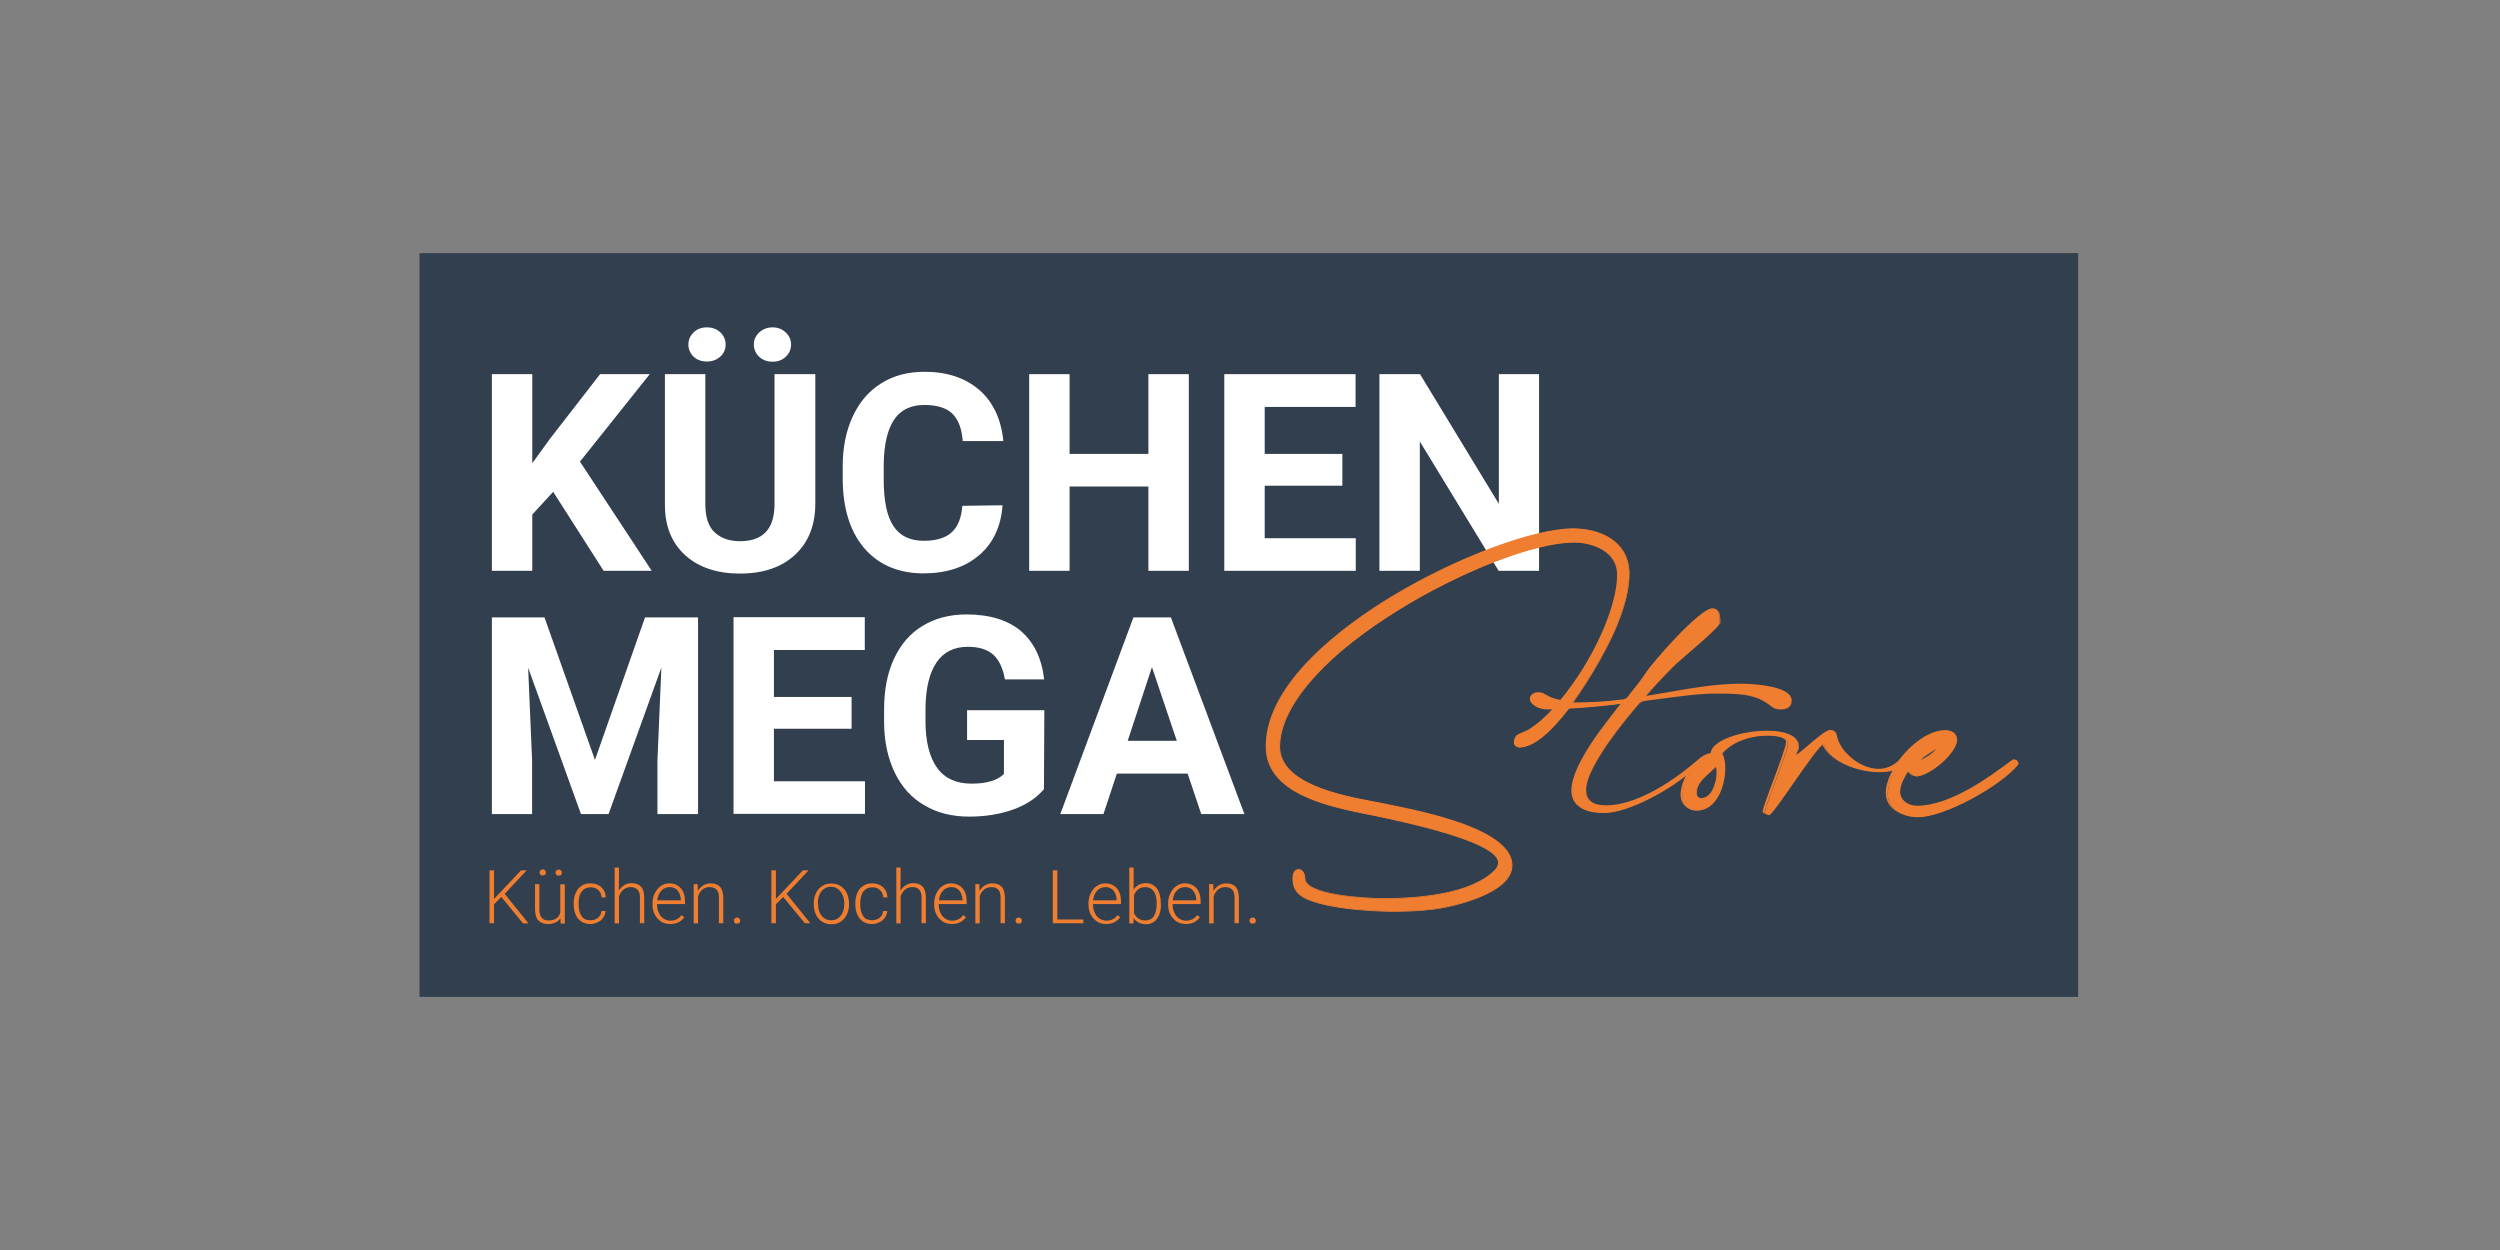 <svg width="800" height="400" viewBox="0 0 800 400" fill="none" xmlns="http://www.w3.org/2000/svg">
<rect x="0" y="0" width="800" height="400" fill="#808080" stroke="none"/>
<g clip-path="url(#clip0_1560_4)">
<path d="M665.252 81H134.252V319H665.252V81Z" fill="#313F4F"/>
<path d="M174.241 197.568L190.387 243.184L206.407 197.568H223.373V260.495H210.381V243.31L211.642 213.615L194.739 260.495H185.909L169.006 213.679L170.267 243.31V260.495H157.4V197.568H174.241Z" fill="white"/>
<path d="M272.506 233.201H247.656V250.007H276.795V260.432H234.727V197.504H276.732V207.992H247.656V223.029H272.506V233.201Z" fill="white"/>
<path d="M334.063 252.534C331.73 255.314 328.45 257.526 324.224 259.042C319.998 260.558 315.268 261.316 310.096 261.316C304.672 261.316 299.878 260.116 295.842 257.715C291.742 255.378 288.589 251.903 286.381 247.354C284.174 242.805 282.975 237.561 282.912 231.432V227.136C282.912 220.818 283.921 215.448 286.066 210.835C288.21 206.223 291.174 202.748 295.211 200.284C299.185 197.883 303.852 196.62 309.213 196.62C316.655 196.62 322.458 198.389 326.684 201.927C330.847 205.528 333.369 210.646 334.126 217.406H321.575C320.944 213.805 319.683 211.151 317.791 209.445C315.772 207.74 313.123 206.981 309.718 206.981C305.303 206.981 301.96 208.624 299.689 211.973C297.419 215.321 296.22 220.186 296.157 226.757V230.737C296.157 237.308 297.419 242.299 299.878 245.711C302.338 249.123 306.059 250.765 310.853 250.765C315.709 250.765 319.178 249.754 321.26 247.67V236.803H309.465V227.262H334.189L334.063 252.534Z" fill="white"/>
<path d="M380.043 247.543H357.4L353.112 260.495H339.299L362.698 197.568H374.682L398.208 260.495H384.395L380.043 247.543ZM360.869 237.055H376.574L368.627 213.489L360.869 237.055Z" fill="white"/>
<path d="M177.016 157.385L170.33 164.651V182.657H157.4V119.729H170.33V148.224L176.007 140.389L192.027 119.729H207.921L185.593 147.718L208.551 182.657H193.162L177.016 157.385Z" fill="white"/>
<path d="M260.901 119.729V161.176C260.901 168.062 258.693 173.559 254.405 177.539C250.116 181.52 244.25 183.542 236.808 183.542C229.491 183.542 223.626 181.583 219.337 177.729C215.048 173.875 212.777 168.505 212.777 161.681V119.729H225.707V161.302C225.707 165.409 226.653 168.441 228.671 170.337C230.69 172.232 233.402 173.18 236.808 173.18C244.061 173.18 247.719 169.389 247.845 161.681V119.729H260.901ZM232.203 110.252C232.203 111.769 231.636 113.096 230.5 114.106C229.365 115.117 227.978 115.686 226.212 115.686C224.383 115.686 222.995 115.117 221.923 114.106C220.851 113.032 220.283 111.769 220.283 110.252C220.283 108.736 220.851 107.472 221.923 106.398C222.995 105.324 224.446 104.756 226.212 104.756C227.978 104.756 229.428 105.324 230.564 106.398C231.636 107.472 232.203 108.799 232.203 110.252ZM241.223 110.252C241.223 108.673 241.853 107.409 242.989 106.335C244.124 105.324 245.575 104.756 247.214 104.756C248.917 104.756 250.305 105.324 251.44 106.398C252.576 107.472 253.143 108.736 253.143 110.252C253.143 111.769 252.576 113.032 251.503 114.106C250.431 115.18 248.98 115.749 247.214 115.749C245.448 115.749 243.998 115.18 242.863 114.106C241.853 113.096 241.223 111.769 241.223 110.252Z" fill="white"/>
<path d="M320.819 161.681C320.314 168.441 317.855 173.812 313.314 177.666C308.835 181.52 302.844 183.478 295.527 183.478C287.517 183.478 281.147 180.762 276.543 175.391C271.939 169.958 269.668 162.503 269.668 153.025V149.235C269.668 143.169 270.74 137.862 272.885 133.25C275.029 128.638 277.993 125.163 282.03 122.636C285.94 120.172 290.545 118.971 295.843 118.971C303.096 118.971 308.899 120.93 313.377 124.784C317.792 128.638 320.378 134.135 321.071 141.148H308.079C307.763 137.104 306.628 134.135 304.673 132.302C302.718 130.47 299.753 129.586 295.78 129.586C291.491 129.586 288.211 131.165 286.13 134.261C284.048 137.357 282.85 142.158 282.787 148.666V153.405C282.787 160.165 283.796 165.156 285.877 168.315C287.959 171.474 291.175 173.054 295.59 173.054C299.564 173.054 302.528 172.169 304.547 170.337C306.565 168.505 307.637 165.662 307.952 161.871L320.819 161.681Z" fill="white"/>
<path d="M380.422 182.657H367.492V155.679H342.264V182.657H329.334V119.729H342.264V145.254H367.492V119.729H380.422V182.657Z" fill="white"/>
<path d="M429.555 155.426H404.705V172.232H433.844V182.657H391.775V119.729H433.781V130.217H404.705V145.254H429.555V155.426Z" fill="white"/>
<path d="M492.5 182.657H479.57L454.342 141.274V182.657H441.412V119.729H454.405L479.634 161.239V119.729H492.5V182.657Z" fill="white"/>
<path d="M160.427 287.031L158.093 289.368V295.434H156.643V278.501H158.093V287.663L166.734 278.501H168.563L161.499 286.02L169.131 295.497H167.365L160.427 287.031Z" fill="#F07E31"/>
<path d="M179.349 293.854C178.529 295.055 177.142 295.686 175.376 295.686C174.051 295.686 173.042 295.307 172.285 294.549C171.528 293.791 171.276 292.591 171.213 291.074V282.924H172.6V290.948C172.6 293.349 173.547 294.549 175.502 294.549C177.52 294.549 178.781 293.728 179.286 292.085V282.987H180.737V295.56H179.412L179.349 293.854ZM172.664 279.196C172.664 278.944 172.727 278.691 172.916 278.501C173.105 278.312 173.357 278.186 173.673 278.186C173.988 278.186 174.24 278.312 174.43 278.501C174.619 278.691 174.682 278.944 174.682 279.196C174.682 279.449 174.619 279.702 174.43 279.891C174.24 280.081 173.988 280.144 173.673 280.144C173.357 280.144 173.105 280.081 172.916 279.891C172.727 279.702 172.664 279.512 172.664 279.196ZM177.772 279.26C177.772 279.007 177.835 278.754 178.025 278.565C178.214 278.375 178.466 278.249 178.781 278.249C179.097 278.249 179.349 278.375 179.538 278.565C179.728 278.754 179.791 279.007 179.791 279.26C179.791 279.512 179.728 279.765 179.538 279.955C179.349 280.144 179.097 280.207 178.781 280.207C178.466 280.207 178.214 280.144 178.025 279.955C177.898 279.702 177.772 279.512 177.772 279.26Z" fill="#F07E31"/>
<path d="M188.998 294.486C189.944 294.486 190.764 294.17 191.395 293.665C192.026 293.159 192.404 292.401 192.467 291.517H193.792C193.729 292.275 193.476 292.97 193.035 293.665C192.593 294.297 192.026 294.802 191.269 295.118C190.512 295.497 189.755 295.687 188.935 295.687C187.295 295.687 185.971 295.118 185.025 293.981C184.079 292.843 183.574 291.327 183.574 289.368V288.926C183.574 287.726 183.827 286.589 184.268 285.641C184.71 284.693 185.277 283.935 186.16 283.43C186.917 282.861 187.926 282.671 188.998 282.671C190.386 282.671 191.521 283.114 192.404 283.872C193.287 284.693 193.792 285.767 193.855 287.157H192.53C192.467 286.209 192.089 285.388 191.458 284.82C190.764 284.188 190.008 283.935 189.061 283.935C187.8 283.935 186.854 284.377 186.16 285.262C185.466 286.146 185.151 287.473 185.151 289.053V289.495C185.151 291.074 185.529 292.338 186.16 293.222C186.728 294.107 187.737 294.486 188.998 294.486Z" fill="#F07E31"/>
<path d="M198.018 285.009C198.522 284.251 199.027 283.682 199.784 283.24C200.541 282.798 201.298 282.608 202.118 282.608C203.442 282.608 204.451 282.987 205.145 283.745C205.839 284.504 206.091 285.641 206.154 287.157V295.434H204.767V287.157C204.767 286.02 204.514 285.199 204.01 284.693C203.505 284.188 202.811 283.872 201.802 283.872C200.982 283.872 200.162 284.124 199.532 284.63C198.838 285.199 198.396 285.894 198.081 286.841V295.497H196.693V277.617H198.081L198.018 285.009Z" fill="#F07E31"/>
<path d="M214.479 295.687C213.407 295.687 212.398 295.434 211.578 294.928C210.758 294.36 210.064 293.665 209.56 292.717C209.055 291.769 208.803 290.695 208.803 289.558V289.053C208.803 287.852 209.055 286.778 209.56 285.767C210.064 284.82 210.695 283.998 211.515 283.493C212.335 282.924 213.281 282.671 214.227 282.671C215.741 282.671 216.939 283.24 217.885 284.251C218.768 285.262 219.21 286.715 219.21 288.547V289.305H210.253V289.558C210.253 291.011 210.695 292.148 211.452 293.159C212.272 294.107 213.344 294.612 214.542 294.612C215.299 294.612 215.93 294.486 216.561 294.17C217.128 293.917 217.633 293.412 218.137 292.843L218.957 293.538C217.948 294.928 216.497 295.687 214.479 295.687ZM214.29 283.872C213.281 283.872 212.335 284.251 211.641 285.009C210.884 285.767 210.506 286.841 210.316 288.105H217.885V287.979C217.822 286.778 217.507 285.767 216.876 285.009C216.182 284.188 215.362 283.872 214.29 283.872Z" fill="#F07E31"/>
<path d="M223.246 282.861L223.309 285.072C223.813 284.314 224.381 283.682 225.075 283.303C225.832 282.861 226.589 282.671 227.409 282.671C228.733 282.671 229.742 283.05 230.436 283.809C231.13 284.567 231.382 285.704 231.445 287.22V295.434H230.058V287.157C230.058 286.02 229.805 285.199 229.301 284.693C228.796 284.188 228.102 283.872 227.093 283.872C226.273 283.872 225.453 284.125 224.823 284.63C224.192 285.135 223.687 285.894 223.372 286.841V295.497H221.984V282.924H223.246V282.861Z" fill="#F07E31"/>
<path d="M234.852 294.612C234.852 294.36 234.915 294.107 235.104 293.917C235.293 293.728 235.545 293.602 235.861 293.602C236.176 293.602 236.428 293.728 236.618 293.917C236.807 294.107 236.87 294.36 236.87 294.612C236.87 294.865 236.807 295.118 236.618 295.307C236.428 295.497 236.176 295.56 235.861 295.56C235.545 295.56 235.293 295.497 235.104 295.307C234.978 295.118 234.852 294.865 234.852 294.612Z" fill="#F07E31"/>
<path d="M250.62 287.031L248.287 289.368V295.434H246.836V278.501H248.287V287.663L256.927 278.501H258.756L251.692 286.02L259.324 295.434H257.558L250.62 287.031Z" fill="#F07E31"/>
<path d="M260.395 288.989C260.395 287.789 260.647 286.715 261.151 285.704C261.656 284.693 262.287 283.998 263.17 283.493C263.99 282.924 264.999 282.734 266.071 282.734C267.774 282.734 269.098 283.366 270.108 284.504C271.117 285.641 271.684 287.22 271.684 289.179V289.495C271.684 290.695 271.432 291.769 270.928 292.78C270.423 293.728 269.792 294.486 268.909 294.991C268.089 295.56 267.08 295.75 266.008 295.75C264.305 295.75 262.98 295.118 261.971 293.981C260.962 292.843 260.395 291.264 260.395 289.305V288.989ZM261.782 289.368C261.782 290.885 262.161 292.085 262.917 293.033C263.674 293.981 264.746 294.486 266.008 294.486C267.269 294.486 268.278 293.981 269.035 293.033C269.792 292.085 270.171 290.822 270.171 289.242V288.989C270.171 288.042 269.981 287.157 269.603 286.336C269.225 285.578 268.783 284.946 268.089 284.44C267.395 283.998 266.702 283.745 265.882 283.745C264.683 283.745 263.674 284.251 262.854 285.199C262.097 286.146 261.719 287.41 261.719 288.989V289.368H261.782Z" fill="#F07E31"/>
<path d="M279.127 294.486C280.073 294.486 280.893 294.17 281.524 293.665C282.218 293.096 282.533 292.401 282.596 291.517H283.921C283.858 292.275 283.605 292.97 283.164 293.665C282.722 294.297 282.155 294.802 281.398 295.118C280.641 295.497 279.884 295.687 279.064 295.687C277.424 295.687 276.1 295.118 275.154 293.981C274.208 292.843 273.703 291.327 273.703 289.368V288.926C273.703 287.726 273.955 286.589 274.397 285.641C274.838 284.693 275.406 283.935 276.289 283.43C277.046 282.861 278.055 282.671 279.127 282.671C280.515 282.671 281.65 283.114 282.533 283.872C283.416 284.693 283.921 285.767 283.984 287.157H282.659C282.596 286.209 282.218 285.388 281.587 284.82C280.893 284.188 280.136 283.935 279.19 283.935C277.929 283.935 276.983 284.377 276.289 285.262C275.595 286.146 275.28 287.473 275.28 289.053V289.495C275.28 291.074 275.658 292.338 276.289 293.222C276.857 294.107 277.866 294.486 279.127 294.486Z" fill="#F07E31"/>
<path d="M288.147 285.009C288.651 284.251 289.156 283.682 289.913 283.24C290.67 282.798 291.426 282.608 292.246 282.608C293.571 282.608 294.58 282.987 295.274 283.745C295.968 284.504 296.22 285.641 296.283 287.157V295.434H294.895V287.157C294.895 286.02 294.643 285.199 294.139 284.693C293.634 284.124 292.94 283.872 291.931 283.872C291.111 283.872 290.291 284.124 289.66 284.63C288.967 285.199 288.525 285.894 288.21 286.841V295.497H286.822V277.617H288.21L288.147 285.009Z" fill="#F07E31"/>
<path d="M304.608 295.687C303.536 295.687 302.527 295.434 301.707 294.928C300.887 294.36 300.193 293.665 299.689 292.717C299.184 291.769 298.932 290.695 298.932 289.558V289.053C298.932 287.852 299.184 286.778 299.689 285.767C300.193 284.82 300.824 283.998 301.644 283.493C302.464 282.924 303.41 282.671 304.356 282.671C305.87 282.671 307.068 283.24 308.014 284.251C308.897 285.262 309.338 286.715 309.338 288.547V289.305H300.382V289.558C300.382 291.011 300.824 292.148 301.581 293.159C302.401 294.107 303.473 294.612 304.671 294.612C305.428 294.612 306.059 294.486 306.689 294.17C307.257 293.917 307.762 293.412 308.266 292.843L309.086 293.538C308.077 294.928 306.626 295.687 304.608 295.687ZM304.419 283.872C303.41 283.872 302.464 284.251 301.77 285.009C301.013 285.767 300.635 286.841 300.445 288.105H308.014V287.979C307.951 286.778 307.636 285.767 307.005 285.009C306.311 284.188 305.491 283.872 304.419 283.872Z" fill="#F07E31"/>
<path d="M313.375 282.861L313.438 285.072C313.942 284.314 314.51 283.682 315.204 283.303C315.961 282.861 316.718 282.671 317.537 282.671C318.862 282.671 319.871 283.05 320.565 283.809C321.259 284.567 321.511 285.704 321.574 287.22V295.434H320.186V287.157C320.186 286.02 319.934 285.199 319.43 284.693C318.925 284.125 318.231 283.872 317.222 283.872C316.402 283.872 315.582 284.125 314.952 284.63C314.258 285.199 313.816 285.894 313.501 286.841V295.497H312.113V282.924H313.375V282.861Z" fill="#F07E31"/>
<path d="M324.98 294.612C324.98 294.36 325.044 294.107 325.233 293.917C325.422 293.728 325.674 293.602 325.99 293.602C326.305 293.602 326.557 293.728 326.746 293.917C326.936 294.107 326.999 294.36 326.999 294.612C326.999 294.865 326.936 295.118 326.746 295.307C326.557 295.497 326.305 295.56 325.99 295.56C325.674 295.56 325.422 295.497 325.233 295.307C325.107 295.118 324.98 294.865 324.98 294.612Z" fill="#F07E31"/>
<path d="M338.351 294.233H346.676V295.434H336.9V278.501H338.351V294.233Z" fill="#F07E31"/>
<path d="M353.993 295.687C352.921 295.687 351.912 295.434 351.092 294.928C350.272 294.36 349.578 293.665 349.073 292.717C348.569 291.769 348.316 290.695 348.316 289.558V289.053C348.316 287.852 348.569 286.778 349.073 285.767C349.578 284.82 350.209 283.998 351.028 283.493C351.848 282.924 352.794 282.671 353.741 282.671C355.254 282.671 356.453 283.24 357.399 284.251C358.282 285.262 358.723 286.715 358.723 288.547V289.305H349.767V289.558C349.767 291.011 350.209 292.148 350.965 293.159C351.785 294.107 352.858 294.612 354.056 294.612C354.813 294.612 355.444 294.486 356.074 294.17C356.642 293.917 357.146 293.412 357.651 292.843L358.471 293.538C357.399 294.928 355.948 295.687 353.993 295.687ZM353.741 283.872C352.731 283.872 351.785 284.251 351.092 285.009C350.335 285.767 349.956 286.841 349.767 288.105H357.336V287.979C357.273 286.778 356.957 285.767 356.327 285.009C355.633 284.188 354.813 283.872 353.741 283.872Z" fill="#F07E31"/>
<path d="M371.528 289.305C371.528 291.264 371.086 292.843 370.266 293.981C369.446 295.118 368.185 295.75 366.734 295.75C364.968 295.75 363.644 295.055 362.761 293.791L362.698 295.497H361.373V277.617H362.761V284.693C363.644 283.303 364.968 282.608 366.671 282.608C368.185 282.608 369.32 283.177 370.203 284.314C371.023 285.451 371.465 287.031 371.465 289.053L371.528 289.305ZM370.14 289.053C370.14 287.41 369.825 286.083 369.194 285.199C368.5 284.314 367.617 283.872 366.482 283.872C365.599 283.872 364.842 284.125 364.274 284.567C363.644 285.009 363.202 285.641 362.887 286.525V292.212C363.644 293.791 364.842 294.549 366.545 294.549C367.68 294.549 368.626 294.107 369.194 293.222C369.825 292.212 370.14 290.885 370.14 289.053Z" fill="#F07E31"/>
<path d="M379.475 295.687C378.403 295.687 377.394 295.434 376.574 294.928C375.754 294.36 375.06 293.665 374.556 292.717C374.051 291.769 373.799 290.695 373.799 289.558V289.053C373.799 287.852 374.051 286.778 374.556 285.767C375.06 284.82 375.691 283.998 376.511 283.493C377.331 282.924 378.277 282.671 379.223 282.671C380.737 282.671 381.935 283.24 382.881 284.251C383.764 285.262 384.206 286.715 384.206 288.547V289.305H375.249V289.558C375.249 291.011 375.691 292.148 376.448 293.159C377.268 294.107 378.34 294.612 379.538 294.612C380.295 294.612 380.926 294.486 381.557 294.17C382.124 293.917 382.629 293.412 383.133 292.843L383.953 293.538C382.944 294.928 381.43 295.687 379.475 295.687ZM379.223 283.872C378.214 283.872 377.268 284.251 376.574 285.009C375.817 285.767 375.439 286.841 375.249 288.105H382.818V287.979C382.755 286.778 382.44 285.767 381.809 285.009C381.115 284.188 380.232 283.872 379.223 283.872Z" fill="#F07E31"/>
<path d="M388.242 282.861L388.306 285.072C388.81 284.314 389.378 283.682 390.072 283.303C390.828 282.861 391.585 282.671 392.405 282.671C393.73 282.671 394.739 283.05 395.433 283.809C396.126 284.567 396.379 285.704 396.442 287.22V295.434H395.054V287.157C395.054 286.02 394.802 285.199 394.297 284.693C393.793 284.125 393.099 283.872 392.09 283.872C391.27 283.872 390.45 284.125 389.819 284.63C389.125 285.199 388.684 285.894 388.369 286.841V295.497H386.918V282.924H388.242V282.861Z" fill="#F07E31"/>
<path d="M399.848 294.612C399.848 294.36 399.911 294.107 400.1 293.917C400.289 293.728 400.541 293.602 400.857 293.602C401.172 293.602 401.424 293.728 401.614 293.917C401.803 294.107 401.866 294.36 401.866 294.612C401.866 294.865 401.803 295.118 401.614 295.307C401.424 295.497 401.172 295.56 400.857 295.56C400.541 295.56 400.289 295.497 400.1 295.307C399.911 295.118 399.848 294.865 399.848 294.612Z" fill="#F07E31"/>
<path d="M644.566 243.373C643.746 243.373 627.158 258.221 613.724 258.221C610.949 258.221 608.047 256.388 608.047 253.356C608.047 250.955 609.498 248.68 610.633 246.722C611.264 247.543 612.147 248.428 613.219 248.428C617.382 248.428 626.275 240.972 626.275 236.739C626.275 234.591 624.446 233.959 622.68 233.959C617.823 233.959 611.832 238.382 607.921 243.626C606.029 245.521 603.758 246.343 601.425 246.343C595.307 246.343 588.747 240.72 587.801 235.412C587.675 234.402 586.855 233.896 585.783 233.896C583.891 233.896 575.944 241.667 575.25 241.667C574.935 241.667 574.872 241.541 574.872 241.288C574.872 240.593 575.629 239.898 575.629 239.077C575.629 235.539 570.961 234.086 565.474 234.086C557.527 234.086 547.688 237.182 547.625 241.225C545.985 241.415 544.471 242.299 543.084 243.626C540.308 246.027 526.306 257.905 513.881 257.905C499.186 257.905 512.935 238.571 524.54 225.114C524.919 224.672 525.55 224.356 526.18 224.293C535.137 223.156 543.084 221.955 548.255 221.955C556.013 221.955 561.437 221.829 566.42 225.62C567.745 226.567 568.186 227.01 569.952 227.01C571.466 227.01 573.295 226.251 573.295 224.419C573.295 219.554 560.176 218.986 555.572 219.112C546.363 219.365 537.407 221.323 527.442 222.903C526.811 222.966 526.685 222.776 527.063 222.271C531.415 217.343 535.073 213.678 536.209 212.604C538.101 210.835 550.337 200.727 550.337 199.4C550.337 197.694 550.4 194.914 547.94 194.914C544.03 194.914 529.271 211.657 526.748 215.511C524.982 218.227 522.964 220.691 520.945 223.219C520.567 223.661 519.936 223.977 519.432 223.977C514.386 224.672 509.088 224.988 503.348 224.988C503.285 224.988 503.222 224.988 503.159 224.988C509.277 216.585 514.575 206.665 516.657 201.864C518.99 196.43 521.324 189.733 521.324 183.668C521.324 173.496 512.305 169.2 503.412 169.2C479.634 169.263 405.209 204.075 405.209 238.887C405.209 254.177 425.896 258.094 437.502 260.495C444.124 261.885 479.507 268.708 479.507 276.037C479.507 276.796 479.129 277.68 478.687 278.249C471.119 286.336 453.522 287.599 443.052 287.599C438.763 287.599 417.571 286.841 417.571 281.029C417.571 279.955 416.94 278.249 415.553 278.249C414.039 278.249 413.724 280.144 413.724 281.218C413.724 282.734 414.165 284.314 415.111 285.451C419.085 290.569 439.142 291.58 445.638 291.58C449.99 291.58 454.279 291.453 458.631 290.885C465.379 290.127 483.796 285.641 483.796 276.922C483.796 264.728 451.377 259.042 442.169 257.146C432.708 255.251 409.435 251.903 409.435 238.951C409.435 210.077 478.624 173.622 503.79 173.622C510.16 173.622 518.044 177.097 518.044 184.426C518.044 195.546 509.403 213.173 499.816 224.672C495.654 223.914 494.708 222.208 492.879 222.208C491.365 222.208 490.103 222.903 490.103 224.293C490.103 225.62 492.311 227.01 495.212 227.01C496.095 227.01 497.041 227.01 497.924 226.946C495.275 229.853 492.626 232.19 490.04 233.833C488.842 234.591 487.454 234.907 486.193 235.665C485.373 236.107 484.995 237.055 484.995 238.003C484.995 238.761 485.436 239.203 486.193 239.203C490.986 239.203 496.789 233.707 502.087 226.757C507.574 226.441 513.188 225.935 518.675 225.24C519.306 225.177 519.432 225.493 518.99 225.935C518.359 226.694 517.855 227.325 517.287 228.084C511.548 235.476 491.491 260.179 513.314 260.179C520.882 260.179 534.506 252.787 541.002 246.974C539.362 249.502 538.353 252.471 538.353 254.746C538.353 257.462 540.119 259.421 542.894 259.421C549.517 259.421 552.103 251.208 552.103 245.837C552.103 244.195 551.851 242.552 551.157 241.099C554.815 236.929 560.87 235.412 565.663 235.412C569.321 235.412 572.223 236.36 572.223 237.813C572.223 240.53 564.717 258.031 564.717 260.242C565.032 260.369 565.789 260.874 566.105 260.874C567.555 260.874 581.683 238.192 583.576 238.192C585.972 244.005 594.613 247.101 601.488 247.101C603.443 247.101 605.146 246.848 606.597 246.343C605.02 248.996 604.074 251.65 604.074 254.051C604.074 259.358 609.309 261.506 613.787 261.506C622.365 261.506 640.529 251.334 645.827 244.7C645.89 244.637 645.953 244.447 645.953 244.258C645.701 243.563 644.944 243.373 644.566 243.373ZM620.725 238.824C618.706 240.972 617.067 242.489 614.228 243.436C614.418 242.552 619.842 239.33 620.725 238.824ZM544.471 255.504C543.399 255.504 542.831 254.746 542.831 253.672C542.831 249.881 546.805 247.669 549.201 245.142C549.454 245.9 549.517 246.785 549.517 247.606C549.454 250.386 547.94 255.504 544.471 255.504Z" fill="#F07E31"/>
<path d="M445.701 291.769C438.511 291.769 419.021 290.632 415.048 285.578C414.102 284.504 413.597 282.924 413.597 281.218C413.597 279.702 414.102 278.122 415.552 278.122C417.003 278.122 417.697 279.828 417.697 281.029C417.697 286.273 436.492 287.41 443.052 287.41C453.08 287.41 470.992 286.209 478.561 278.122C479.066 277.554 479.381 276.732 479.381 276.037C479.381 271.552 465.757 266.434 438.826 260.874C438.321 260.748 437.817 260.685 437.438 260.621L436.492 260.432C424.698 257.968 405.02 253.924 405.02 238.887C405.02 218.291 430.248 199.968 445.259 190.87C465.821 178.424 490.797 169.073 503.411 169.073C511.737 169.073 521.45 172.927 521.45 183.668C521.45 188.659 519.936 194.661 516.782 201.864C514.953 206.16 509.718 216.079 503.474 224.798C509.025 224.798 514.26 224.482 519.431 223.787C519.873 223.724 520.504 223.471 520.819 223.029L521.45 222.208C523.216 219.997 525.045 217.785 526.622 215.321C529.018 211.657 543.966 194.661 547.94 194.661C549.075 194.661 549.832 195.23 550.21 196.304C550.526 197.188 550.526 198.326 550.526 199.147V199.273C550.526 200.284 545.228 204.896 539.299 210.014C537.911 211.214 536.776 212.162 536.335 212.604C533.181 215.763 530.091 219.049 527.189 222.271C527 222.524 527 222.587 527 222.587C527 222.587 527.063 222.65 527.378 222.587C529.523 222.208 531.667 221.892 533.749 221.513C541.254 220.186 548.318 218.986 555.508 218.796C560.05 218.67 569.384 219.238 572.412 222.145C573.042 222.776 573.358 223.471 573.358 224.293C573.358 226.125 571.592 227.073 569.889 227.073C568.249 227.073 567.744 226.694 566.609 225.872L566.294 225.62C561.689 222.081 556.581 221.955 549.58 221.955C549.39 221.955 549.138 221.955 548.949 221.955H548.255C544.092 221.955 538.038 222.776 531.037 223.661C529.46 223.851 527.82 224.103 526.18 224.293C525.612 224.356 524.982 224.672 524.666 225.114C517.287 233.707 505.303 248.996 508.079 255.125C508.835 256.831 510.791 257.715 513.881 257.715C525.676 257.715 539.11 246.785 542.957 243.436C544.408 242.046 545.922 241.225 547.435 240.972C547.688 236.929 557.211 233.833 565.411 233.833C571.844 233.833 575.691 235.728 575.691 238.951C575.691 239.393 575.439 239.835 575.25 240.214C575.061 240.53 574.871 240.846 574.871 241.162C574.871 241.351 574.871 241.351 575.061 241.351C575.313 241.288 576.7 240.088 578.088 238.951C580.863 236.55 584.395 233.58 585.594 233.58C586.792 233.58 587.612 234.212 587.738 235.223C588.684 240.656 595.307 246.027 601.172 246.027C603.569 246.027 605.776 245.079 607.542 243.373C611.138 238.508 617.129 233.643 622.427 233.643C624.761 233.643 626.149 234.718 626.149 236.55C626.149 240.972 617.129 248.364 612.967 248.364C611.831 248.364 610.885 247.48 610.381 246.785L610.192 247.164C609.119 248.996 607.921 251.018 607.921 253.166C607.921 256.136 610.759 257.841 613.471 257.841C624.13 257.841 637.06 248.238 641.98 244.574C643.619 243.373 644.124 242.994 644.313 242.994C644.629 242.994 645.575 243.12 645.701 243.815C645.701 244.068 645.638 244.258 645.512 244.384C640.214 251.018 622.049 261.253 613.345 261.253C608.425 261.253 603.443 258.916 603.443 253.672C603.443 251.46 604.263 248.996 605.776 246.216C604.389 246.595 602.749 246.848 600.983 246.848C594.108 246.848 585.467 243.752 583.008 237.94C581.872 238.319 577.268 244.953 573.547 250.323C568.69 257.336 566.294 260.685 565.6 260.685C565.348 260.685 565.032 260.495 564.528 260.242C564.338 260.179 564.212 260.053 564.149 260.053L564.023 259.99V259.863C564.023 258.789 565.726 254.367 567.492 249.628C569.384 244.574 571.529 238.824 571.529 237.434C571.529 236.107 568.817 235.16 565.158 235.16C562.951 235.16 555.382 235.539 550.841 240.72C551.472 242.046 551.787 243.563 551.787 245.395C551.787 250.702 549.264 259.105 542.453 259.105C539.677 259.105 537.785 257.146 537.785 254.303C537.785 252.282 538.605 249.691 539.993 247.29C532.992 253.229 520.062 259.863 512.935 259.863C507.952 259.863 504.736 258.536 503.474 255.946C500.068 248.933 511.358 234.528 516.152 228.336L516.782 227.515C517.287 226.82 517.855 226.125 518.485 225.367C518.675 225.177 518.738 225.051 518.675 224.988C518.675 224.925 518.548 224.925 518.296 224.925C512.367 225.62 506.817 226.125 501.771 226.441C497.419 232.127 491.112 238.951 485.814 238.951C484.994 238.951 484.427 238.445 484.427 237.561C484.427 236.423 484.931 235.476 485.688 235.033C486.256 234.718 486.886 234.465 487.517 234.212C488.211 233.896 488.905 233.643 489.536 233.201C491.932 231.685 494.518 229.41 497.104 226.567C496.284 226.63 495.527 226.63 494.77 226.63C491.68 226.63 489.536 225.114 489.536 223.724C489.536 222.397 490.671 221.513 492.437 221.513C493.257 221.513 493.951 221.892 494.77 222.334C495.78 222.903 497.104 223.598 499.312 223.977C509.655 211.53 517.476 194.345 517.476 183.857C517.476 176.971 510.223 173.243 503.348 173.243C490.923 173.243 467.145 182.404 446.836 195.04C423.373 210.519 409.624 226.315 409.624 238.951C409.624 250.765 429.365 254.556 439.961 256.515C440.781 256.641 441.538 256.831 442.232 256.957C442.863 257.083 443.556 257.21 444.376 257.399C456.234 259.8 483.985 265.423 483.985 276.922C483.985 286.209 464.055 290.442 458.693 291.074C453.963 291.643 449.485 291.769 445.701 291.769ZM415.552 278.438C414.039 278.438 413.913 280.586 413.913 281.281C413.913 282.924 414.417 284.377 415.237 285.451C419.148 290.379 439.015 291.517 445.638 291.517C449.422 291.517 453.963 291.453 458.63 290.822C466.451 289.937 483.67 285.135 483.67 276.985C483.67 265.739 455.098 259.926 444.313 257.778C443.493 257.589 442.799 257.462 442.169 257.336C441.475 257.21 440.718 257.083 439.898 256.894C429.239 254.872 409.308 251.081 409.308 239.014C409.308 226.251 423.121 210.33 447.151 195.356C467.523 182.72 491.365 173.496 503.853 173.496C510.854 173.496 518.296 177.35 518.296 184.426C518.296 196.43 508.898 214.184 500.005 224.798L499.942 224.861H499.879C497.546 224.482 496.221 223.724 495.149 223.156C494.329 222.713 493.698 222.397 492.941 222.397C491.68 222.397 490.292 222.903 490.292 224.293C490.292 225.493 492.374 226.883 495.212 226.883C496.095 226.883 497.041 226.883 497.924 226.82H498.302L498.05 227.073C495.338 230.042 492.689 232.38 490.166 234.023C489.472 234.465 488.779 234.718 488.085 235.033C487.517 235.286 486.886 235.539 486.319 235.855C485.625 236.234 485.184 237.055 485.184 238.066C485.184 238.761 485.562 239.14 486.256 239.14C490.355 239.14 495.843 234.844 502.024 226.694L502.087 226.63H502.15C507.196 226.378 512.746 225.872 518.675 225.114C519.116 225.051 519.305 225.24 519.368 225.367C519.431 225.493 519.431 225.746 519.116 226.062C518.485 226.82 517.981 227.452 517.413 228.147L516.782 228.968C511.989 235.097 500.825 249.439 504.105 256.262C505.303 258.726 508.394 259.99 513.314 259.99C520.63 259.99 534.127 252.913 540.876 246.848L541.696 246.09L541.065 247.038C539.425 249.565 538.416 252.534 538.416 254.682C538.416 257.399 540.182 259.168 542.768 259.168C549.327 259.168 551.787 250.955 551.787 245.774C551.787 243.942 551.472 242.426 550.841 241.099L550.778 241.036L550.841 240.972C555.445 235.665 563.203 235.223 565.474 235.223C569.384 235.223 572.159 236.297 572.159 237.813C572.159 239.266 570.078 244.763 568.06 250.134C566.357 254.682 564.717 258.979 564.654 260.179C564.717 260.242 564.843 260.306 564.969 260.369C565.285 260.495 565.726 260.748 565.852 260.748C566.483 260.748 570.204 255.314 573.547 250.576C578.782 242.994 582.314 238.066 583.323 238.066H583.449L583.512 238.129C585.909 243.879 594.424 246.911 601.298 246.911C603.254 246.911 604.957 246.659 606.407 246.216L606.786 246.09L606.596 246.469C604.957 249.249 604.074 251.903 604.074 254.114C604.074 259.168 608.867 261.38 613.66 261.38C622.238 261.38 640.277 251.208 645.575 244.574C645.638 244.51 645.638 244.384 645.638 244.258C645.575 243.879 644.881 243.689 644.502 243.689C644.313 243.752 643.43 244.447 642.358 245.205C636.997 249.186 624.446 258.536 613.724 258.536C610.885 258.536 607.921 256.641 607.921 253.545C607.921 251.334 609.119 249.249 610.192 247.354L610.633 246.595L610.759 246.785C611.201 247.417 612.084 248.428 613.219 248.428C617.192 248.428 626.149 241.099 626.149 236.866C626.149 234.465 623.752 234.212 622.743 234.212C617.571 234.212 611.705 239.077 608.11 243.815C606.281 245.648 604.01 246.595 601.551 246.595C595.559 246.595 588.747 241.099 587.801 235.539C587.675 234.654 586.981 234.149 585.972 234.149C584.837 234.149 581.115 237.308 578.656 239.456C576.511 241.288 575.754 241.92 575.439 241.92C574.998 241.92 574.934 241.667 574.934 241.415C574.934 241.036 575.124 240.72 575.313 240.341C575.502 239.961 575.691 239.582 575.691 239.203C575.691 236.171 571.97 234.402 565.663 234.402C557.716 234.402 548.066 237.497 548.003 241.415V241.541H547.877C546.426 241.731 544.912 242.489 543.462 243.942C539.614 247.29 526.054 258.284 514.133 258.284C510.917 258.284 508.898 257.336 508.015 255.504C505.177 249.249 517.224 233.833 524.666 225.177C525.045 224.735 525.802 224.356 526.369 224.293C528.009 224.103 529.649 223.851 531.226 223.661C538.227 222.713 544.282 221.955 548.507 221.955H549.201C556.581 221.955 561.879 221.955 566.735 225.683L567.051 225.935C568.123 226.757 568.627 227.073 570.141 227.073C571.402 227.073 573.295 226.441 573.295 224.609C573.295 223.914 572.979 223.282 572.412 222.713C569.51 219.87 560.239 219.302 555.761 219.428C548.571 219.617 541.507 220.818 534.064 222.145C531.983 222.524 529.838 222.903 527.694 223.219C527.442 223.219 527.126 223.219 527 223.029C526.874 222.84 527.063 222.587 527.189 222.334C530.091 219.049 533.181 215.827 536.335 212.604C536.839 212.162 537.911 211.214 539.299 210.014C542.894 206.918 550.4 200.474 550.4 199.526V199.4C550.4 198.515 550.4 197.504 550.084 196.62C549.769 195.672 549.075 195.167 548.129 195.167C544.345 195.167 529.901 211.341 527.063 215.7C525.486 218.164 523.657 220.376 521.891 222.587L521.261 223.408C520.882 223.851 520.125 224.166 519.621 224.23C514.386 224.925 509.151 225.24 503.537 225.24H502.97L503.159 224.988C509.466 216.269 514.764 206.16 516.593 201.864C519.747 194.661 521.261 188.722 521.261 183.731C521.261 173.18 511.674 169.389 503.537 169.389C490.923 169.389 466.01 178.74 445.512 191.123C430.5 200.158 405.398 218.417 405.398 238.887C405.398 253.672 424.95 257.715 436.618 260.179L437.564 260.369C437.943 260.432 438.384 260.558 438.952 260.621C466.01 266.181 479.759 271.362 479.759 276.037C479.759 276.796 479.381 277.743 478.876 278.312C471.245 286.462 453.206 287.663 443.178 287.663C442.926 287.663 417.508 287.473 417.508 280.965C417.382 280.018 416.814 278.438 415.552 278.438ZM544.471 255.63C543.399 255.63 542.705 254.872 542.705 253.672C542.705 250.765 544.912 248.807 547.057 246.974C547.814 246.343 548.507 245.711 549.138 245.079L549.327 244.89L549.39 245.142C549.58 245.837 549.706 246.595 549.706 247.669C549.643 250.449 548.129 255.63 544.471 255.63ZM549.075 245.458C548.507 246.027 547.877 246.595 547.183 247.227C545.102 249.059 542.957 250.955 542.957 253.735C542.957 254.809 543.525 255.377 544.408 255.377C547.814 255.377 549.264 250.26 549.264 247.669C549.327 246.722 549.264 246.027 549.075 245.458ZM614.102 243.626L614.165 243.373C614.228 242.994 614.922 242.11 620.535 238.761L621.671 238.066L620.914 238.887C618.769 241.162 617.066 242.615 614.354 243.5L614.102 243.626ZM619.841 239.519C616.309 241.667 615.048 242.678 614.607 243.12C616.688 242.299 618.202 241.162 619.841 239.519Z" fill="#F07E31"/>
</g>
<defs>
<clipPath id="clip0_1560_4">
<rect width="531" height="238" fill="white" transform="translate(134 81)"/>
</clipPath>
</defs>
</svg>
